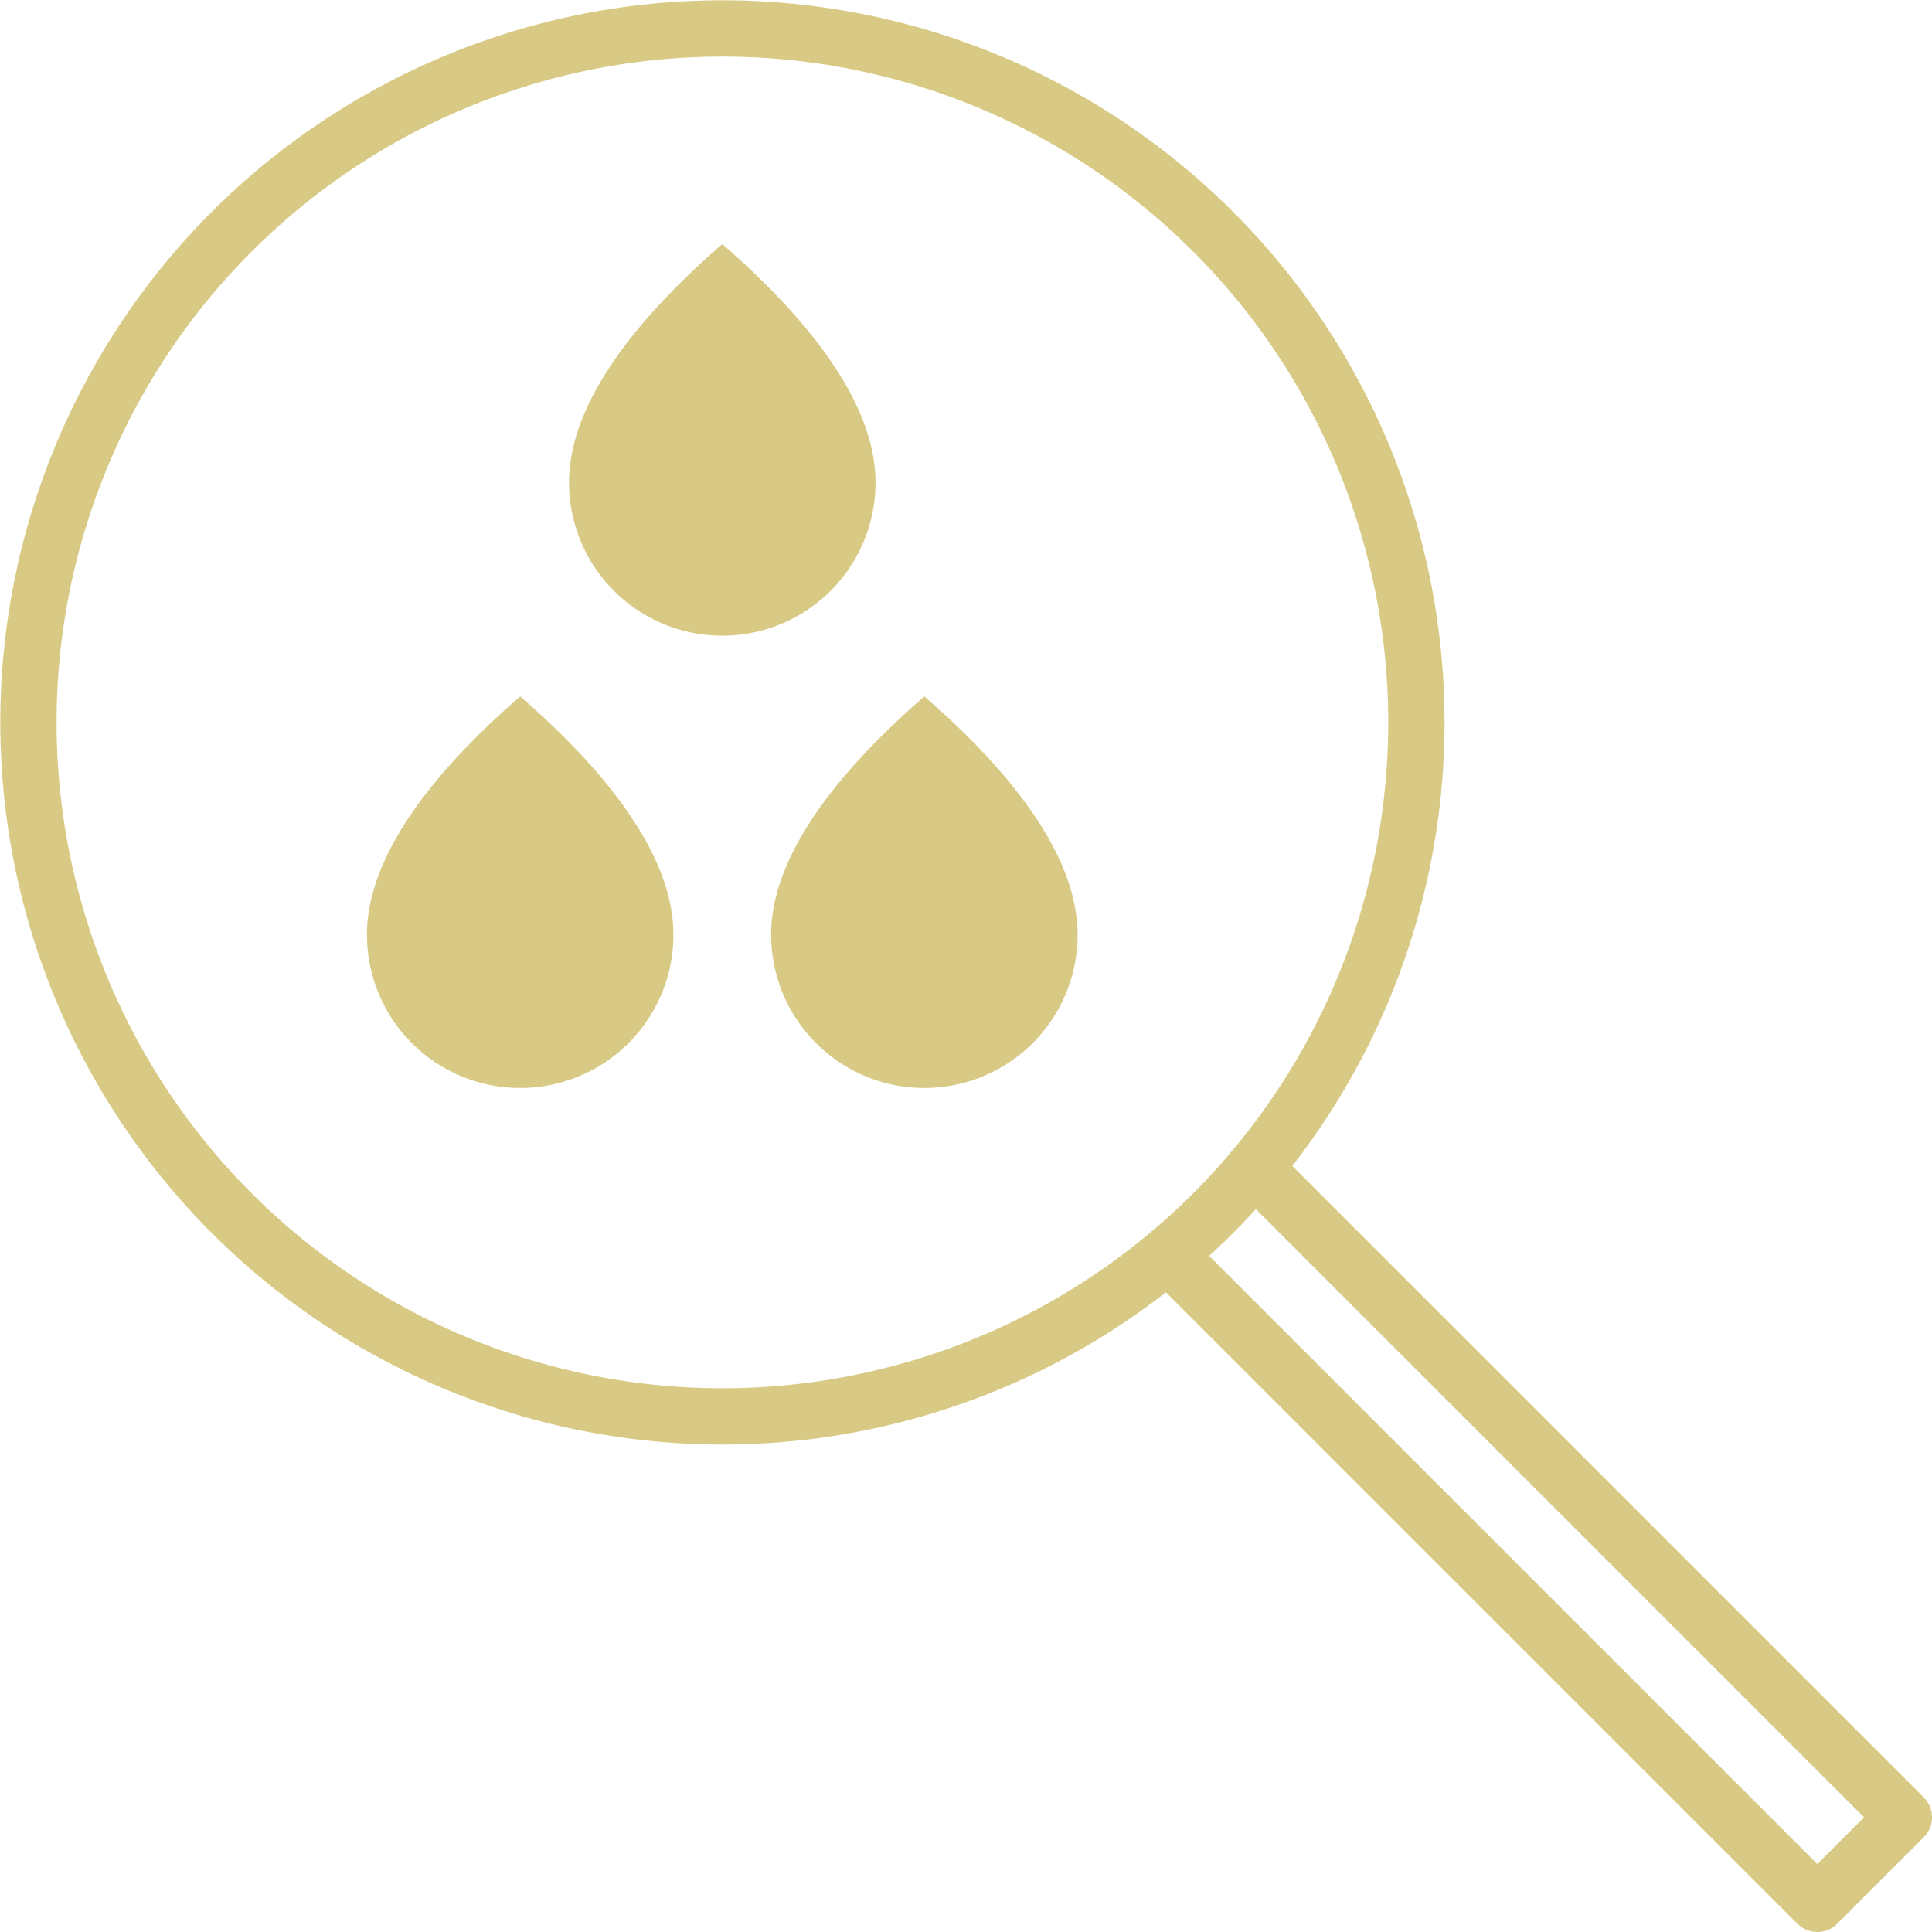 <svg xmlns="http://www.w3.org/2000/svg" xmlns:xlink="http://www.w3.org/1999/xlink" id="Group_234" data-name="Group 234" width="102.97" height="102.97" viewBox="0 0 102.97 102.97"><defs><clipPath id="clip-path"><rect id="Rectangle_134" data-name="Rectangle 134" width="102.97" height="102.97" fill="none"></rect></clipPath></defs><g id="Group_233" data-name="Group 233" clip-path="url(#clip-path)"><path id="Path_1962" data-name="Path 1962" d="M62.25,66.86a36.987,36.987,0,1,1,4.61-4.61" fill="none" stroke="#d8ca85" stroke-linecap="round" stroke-linejoin="round" stroke-width="3"></path><path id="Path_1963" data-name="Path 1963" d="M101.47,96.86l-4.61,4.61L62.25,66.86a36.5,36.5,0,0,0,4.61-4.61Z" fill="none" stroke="#d8ca85" stroke-linecap="round" stroke-linejoin="round" stroke-width="3"></path><path id="Path_1964" data-name="Path 1964" d="M27.724,37.119c-4.083,3.537-8.167,8.192-8.167,12.7a8.167,8.167,0,0,0,16.334,0c0-4.508-4.084-9.163-8.167-12.7" fill="#d8ca85"></path><path id="Path_1965" data-name="Path 1965" d="M49.266,37.119c-4.083,3.537-8.167,8.192-8.167,12.7a8.167,8.167,0,0,0,16.334,0c0-4.508-4.084-9.163-8.167-12.7" fill="#d8ca85"></path><path id="Path_1966" data-name="Path 1966" d="M38.495,13.013c-4.083,3.537-8.167,8.192-8.167,12.7a8.167,8.167,0,1,0,16.334,0c0-4.507-4.084-9.162-8.167-12.7" fill="#d8ca85"></path></g></svg>